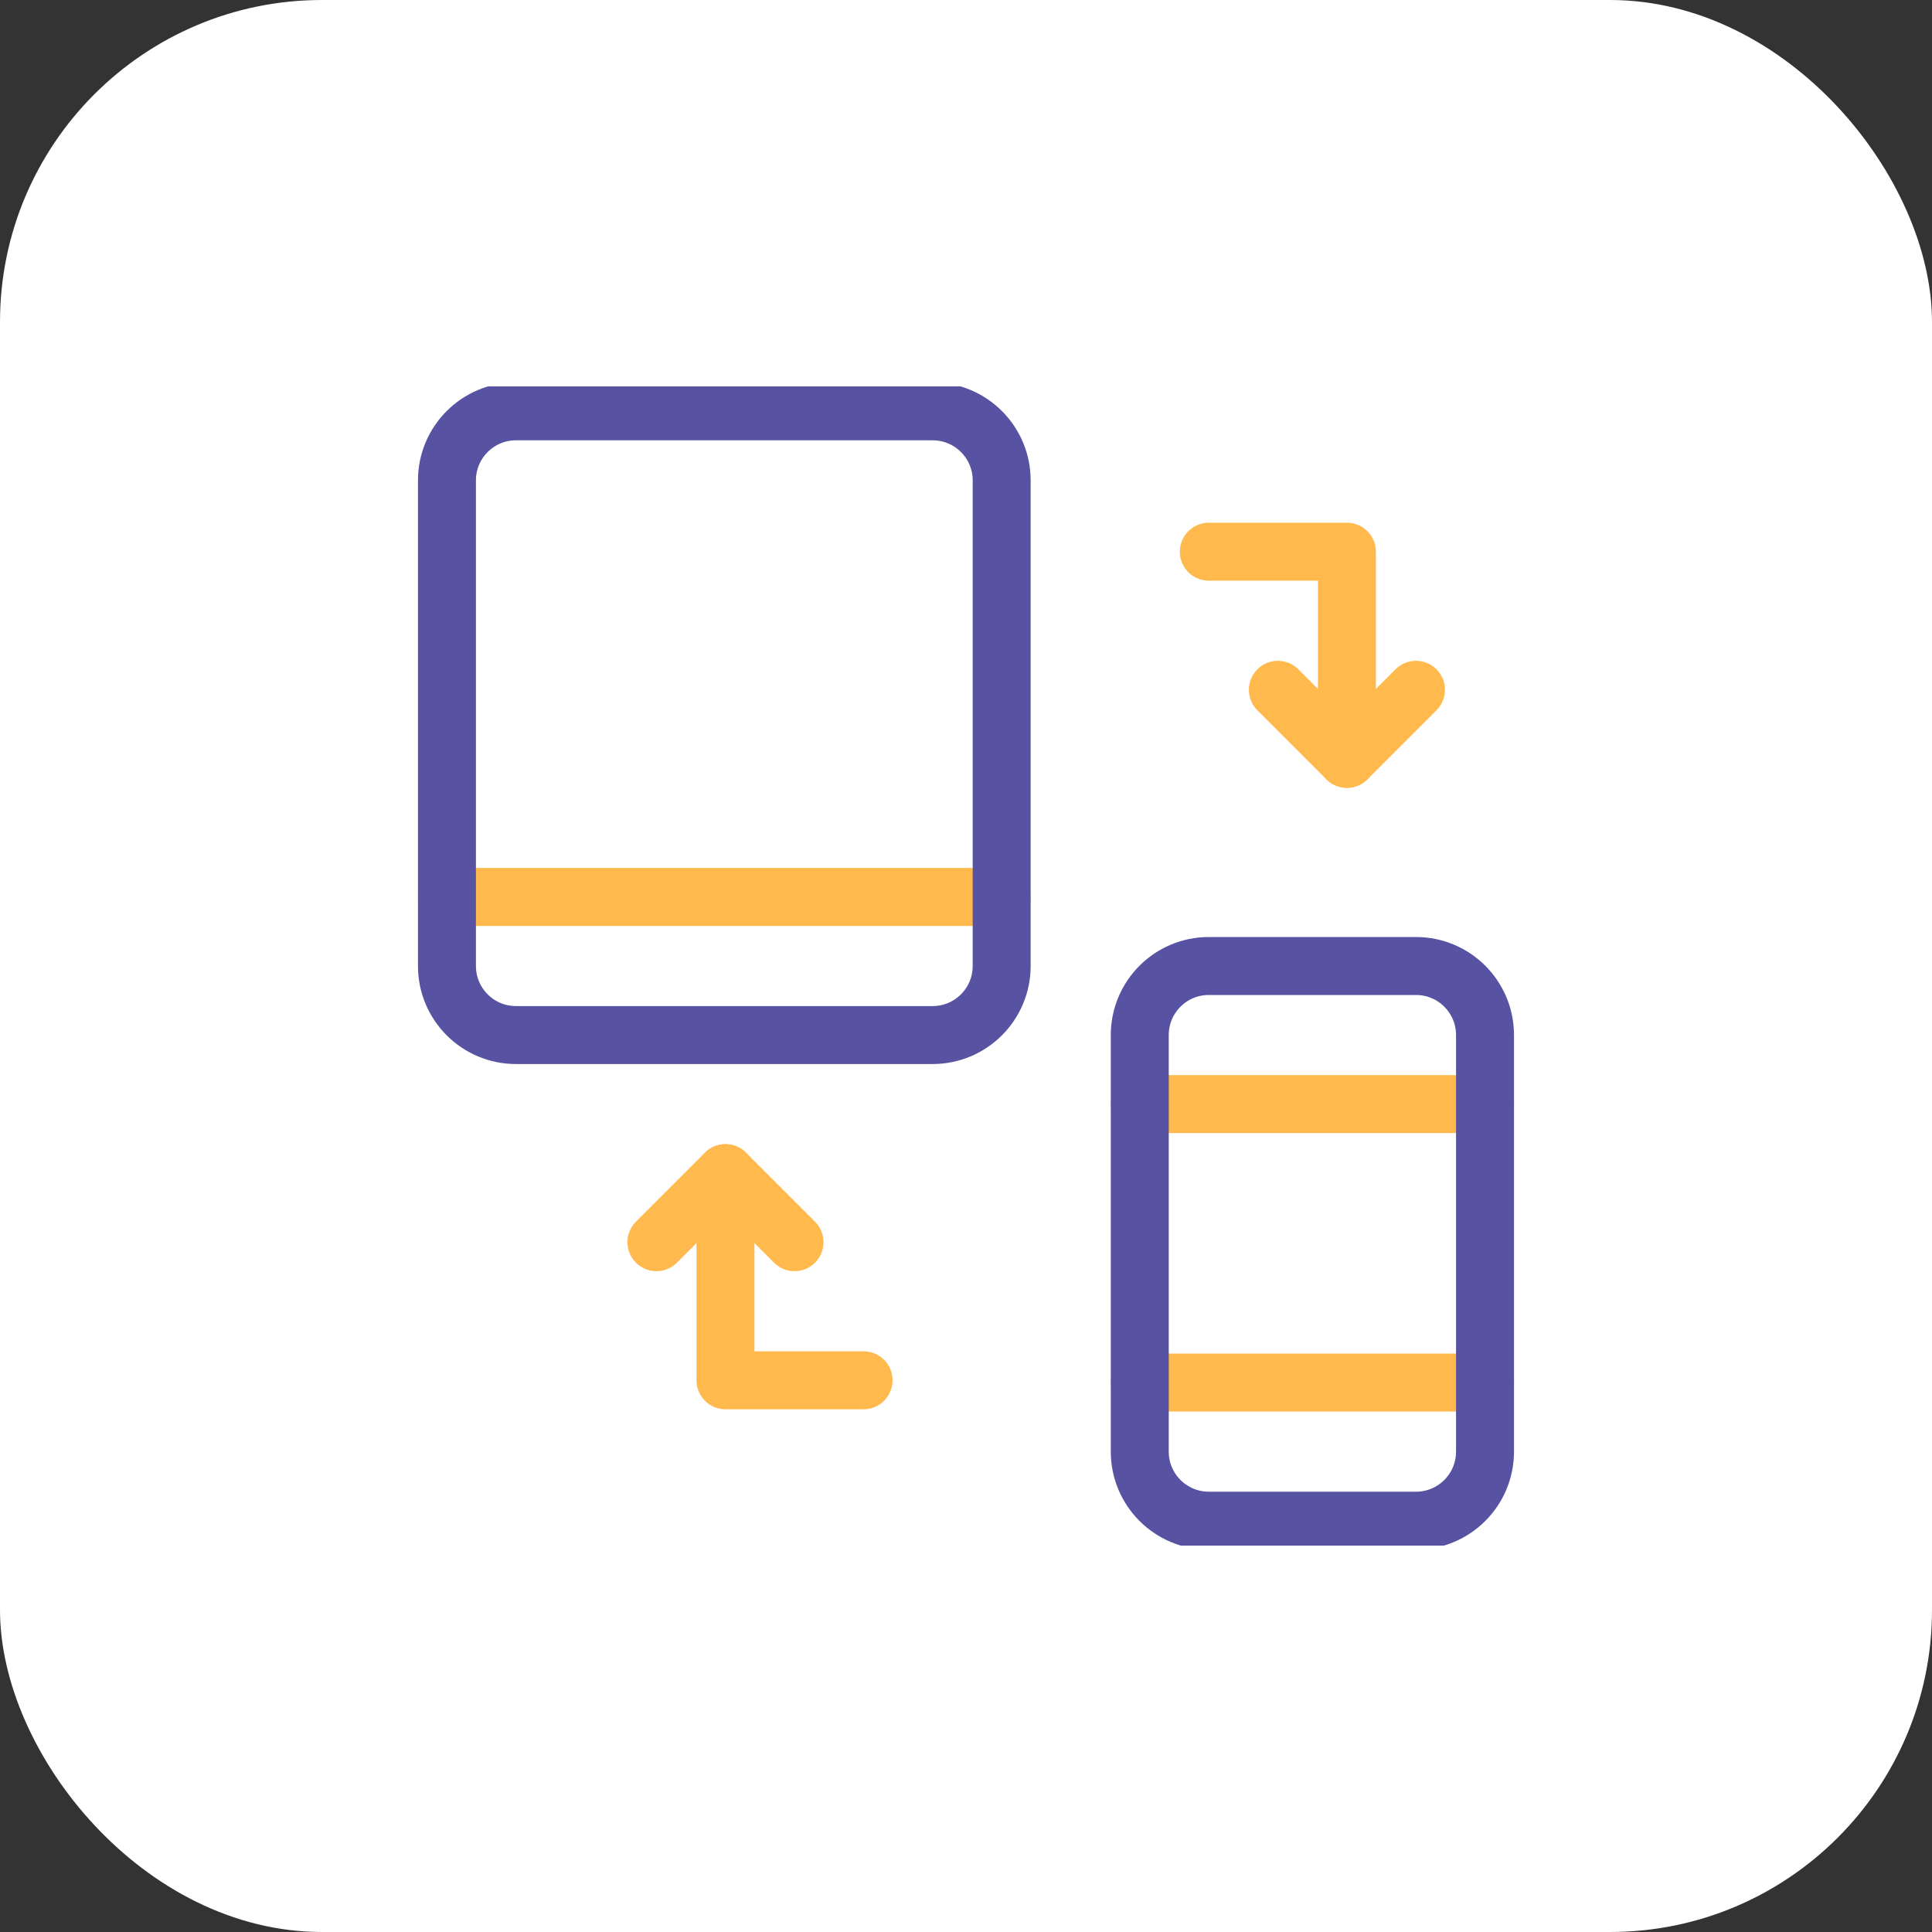 <svg width="50" height="50" viewBox="0 0 50 50" fill="none" xmlns="http://www.w3.org/2000/svg">
<rect x="0" y="0" width="50" height="50" fill="#333333" stroke="none"/>
<rect width="50" height="50" rx="8.333" fill="white"/>
<g clip-path="url(#clip0_24_241)">
<path d="M29.497 28.574H38.432M29.497 35.781H38.432M31.284 14.278H34.858V19.639M22.349 35.722H18.775V30.361" stroke="#FFB94D" stroke-width="1.5" stroke-miterlimit="10" stroke-linecap="round" stroke-linejoin="round"/>
<path d="M33.071 17.852L34.858 19.639L36.645 17.852M16.988 32.148L18.775 30.361L20.562 32.148M11.567 23.213H25.923" stroke="#FFB94D" stroke-width="1.5" stroke-miterlimit="10" stroke-linecap="round" stroke-linejoin="round"/>
<path d="M31.284 39.355H36.645C37.632 39.355 38.432 38.555 38.432 37.569V26.787C38.432 25.8 37.632 25 36.645 25H31.284C30.297 25 29.497 25.8 29.497 26.787V37.569C29.497 38.555 30.297 39.355 31.284 39.355ZM24.136 26.787H13.354C12.367 26.787 11.567 25.987 11.567 25V12.431C11.567 11.445 12.367 10.645 13.354 10.645H24.136C25.123 10.645 25.923 11.445 25.923 12.431V25C25.923 25.987 25.123 26.787 24.136 26.787Z" stroke="#5752A2" stroke-width="1.5" stroke-miterlimit="10" stroke-linecap="round" stroke-linejoin="round"/>
</g>
<defs>
<clipPath id="clip0_24_241">
<rect width="30" height="30" fill="white" transform="translate(10 10)"/>
</clipPath>
</defs>
</svg>
